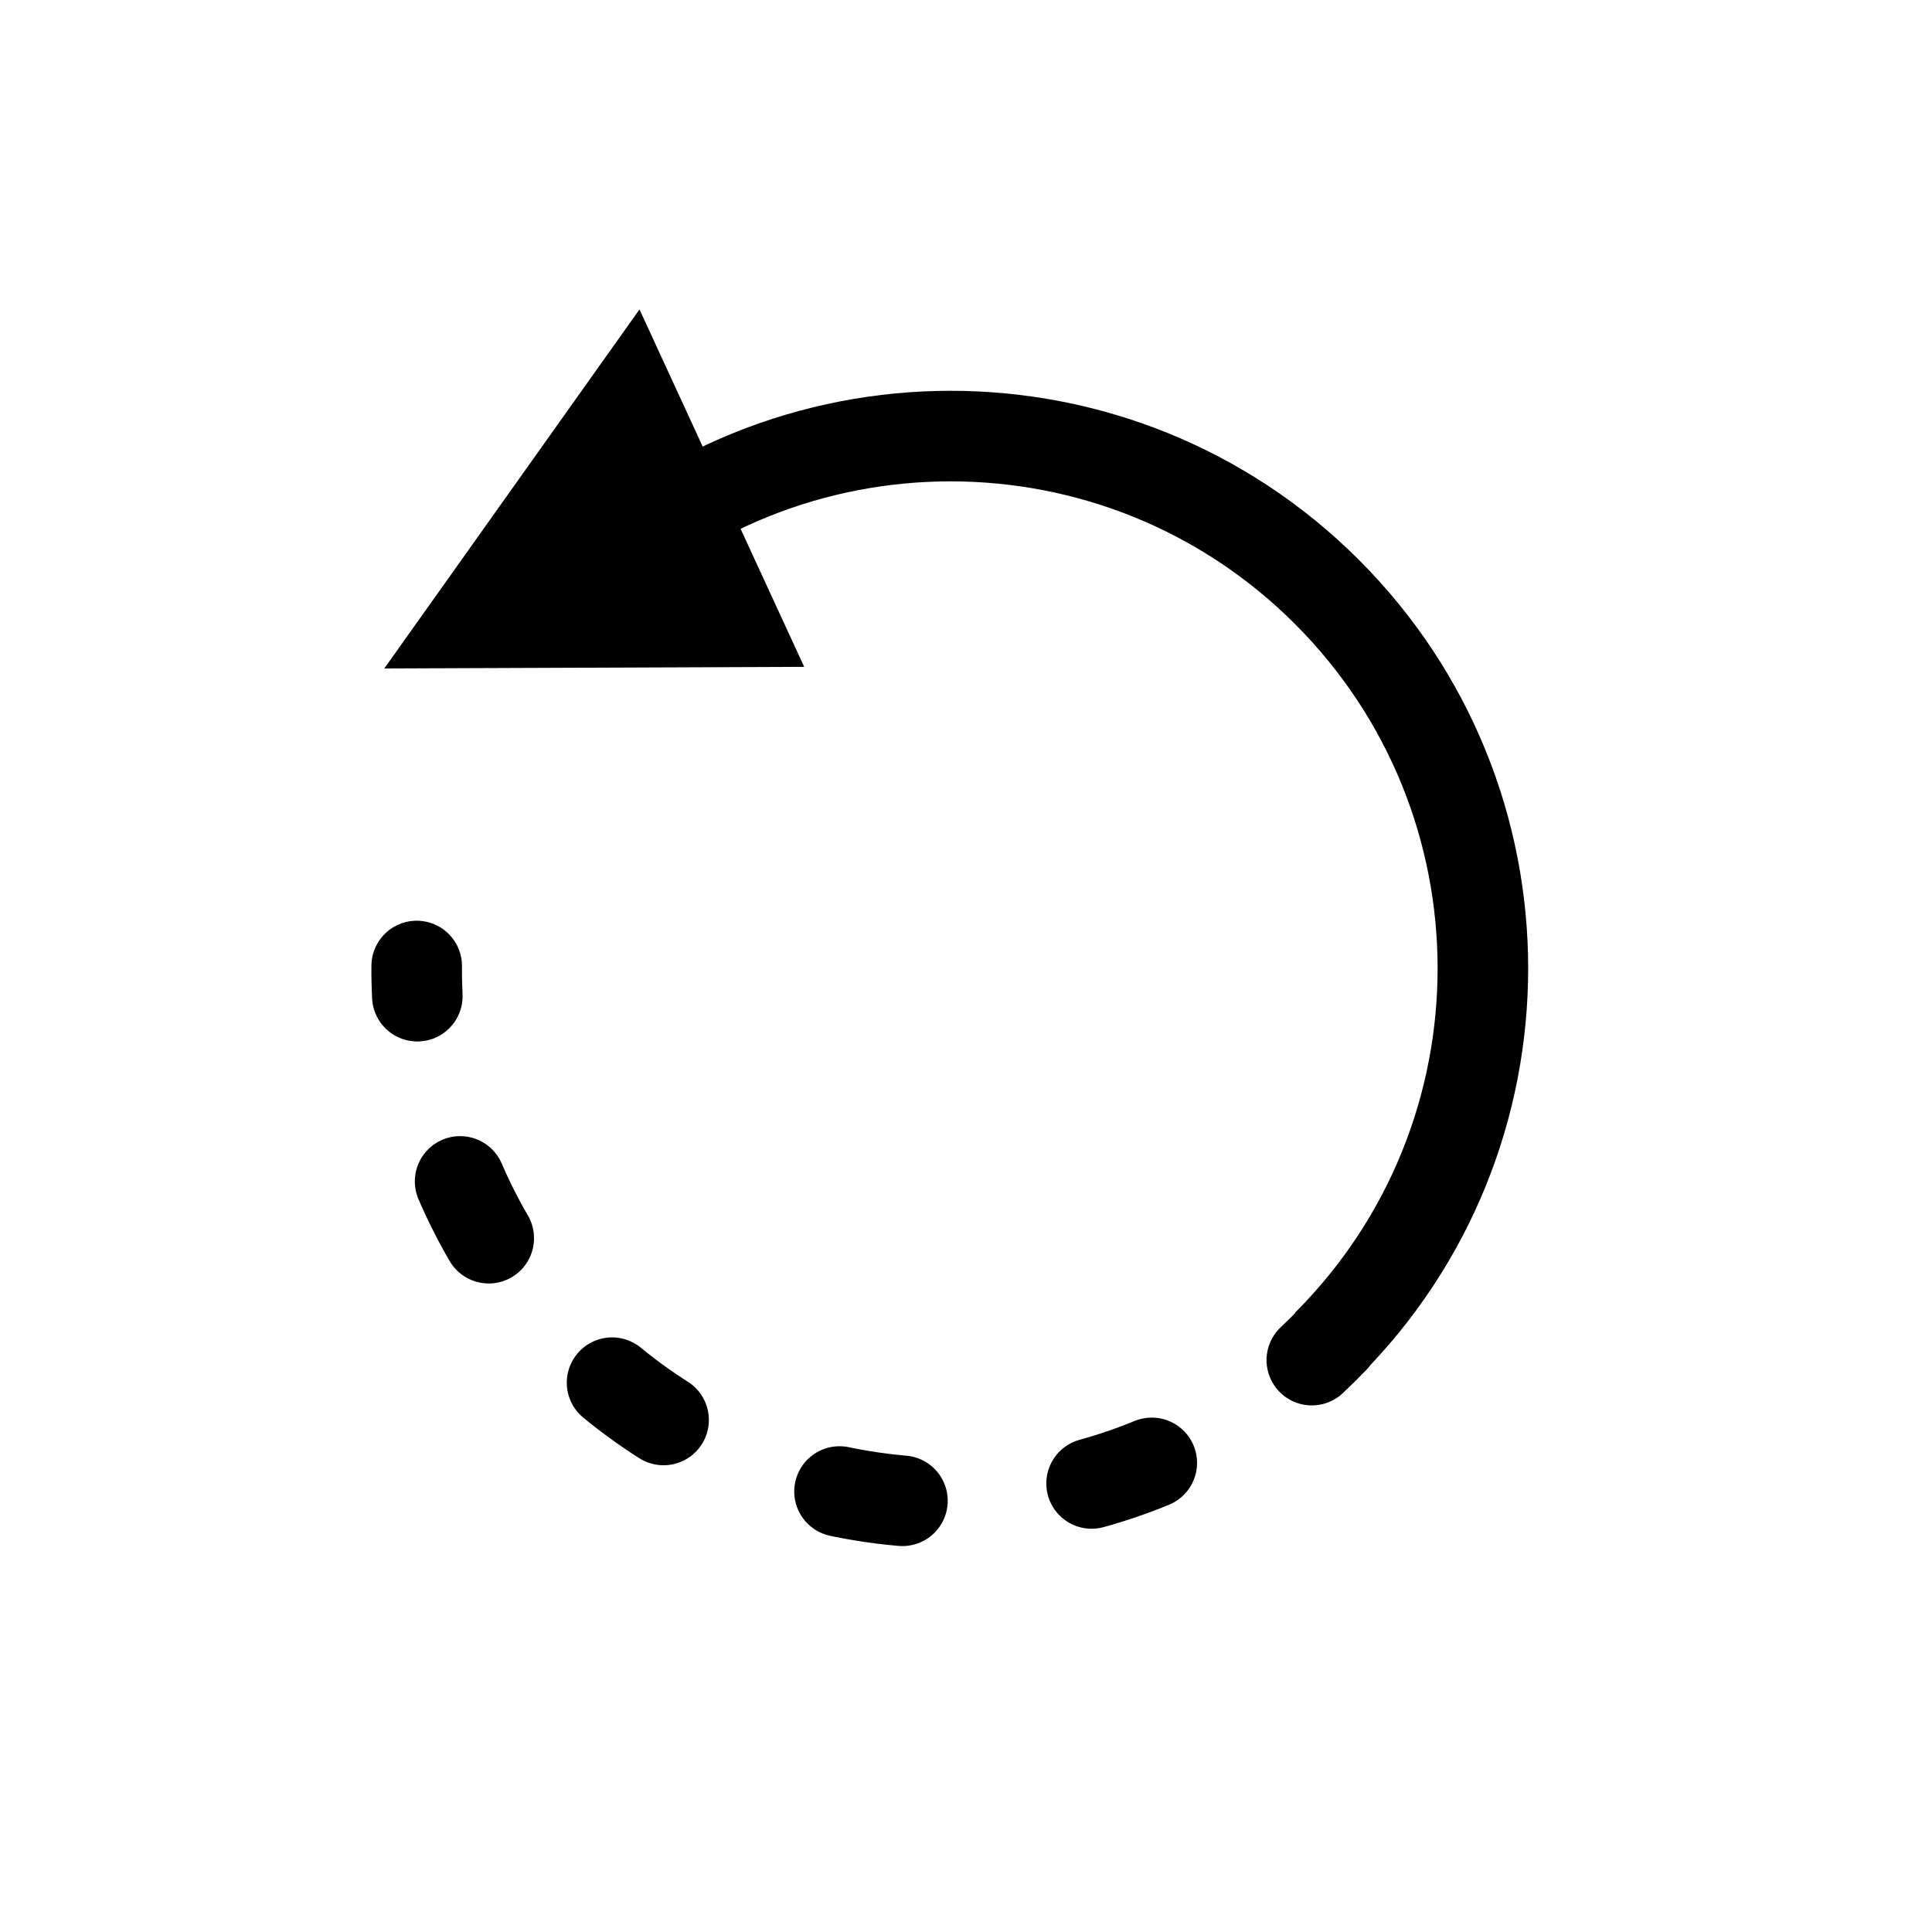 <?xml version="1.0" encoding="utf-8"?>
<!-- Generator: Adobe Illustrator 16.0.0, SVG Export Plug-In . SVG Version: 6.00 Build 0)  -->
<!DOCTYPE svg PUBLIC "-//W3C//DTD SVG 1.1//EN" "http://www.w3.org/Graphics/SVG/1.1/DTD/svg11.dtd">
<svg version="1.1" id="Layer_1" xmlns="http://www.w3.org/2000/svg" xmlns:xlink="http://www.w3.org/1999/xlink" x="0px" y="0px"
	 width="32px" height="32px" viewBox="0.5 288.5 32 32" enable-background="new 0.5 288.5 32 32" xml:space="preserve">
<path fill="none" stroke="#000000" stroke-width="1.5" stroke-miterlimit="10" d="M10.011,298.305c3.442-3.443,9.025-3.443,12.468,0
	s3.443,9.026,0,12.469"/>
<polygon points="11.092,293.625 13.82,299.545 6.865,299.572 "/>
<g>
	<g>
		<path fill="none" stroke="#000000" stroke-width="1.5" stroke-linecap="round" stroke-miterlimit="10" d="M22.584,310.676
			c-0.116,0.121-0.235,0.238-0.356,0.352"/>
		
			<path fill="none" stroke="#000000" stroke-width="1.5" stroke-linecap="round" stroke-miterlimit="10" stroke-dasharray="1.054,3.163" d="
			M19.577,312.73c-3.129,1.285-6.859,0.703-9.459-1.789c-1.288-1.234-2.12-2.767-2.492-4.385"/>
		<path fill="none" stroke="#000000" stroke-width="1.5" stroke-linecap="round" stroke-miterlimit="10" d="M7.412,305
			c-0.008-0.167-0.012-0.333-0.01-0.5"/>
	</g>
</g>
</svg>
